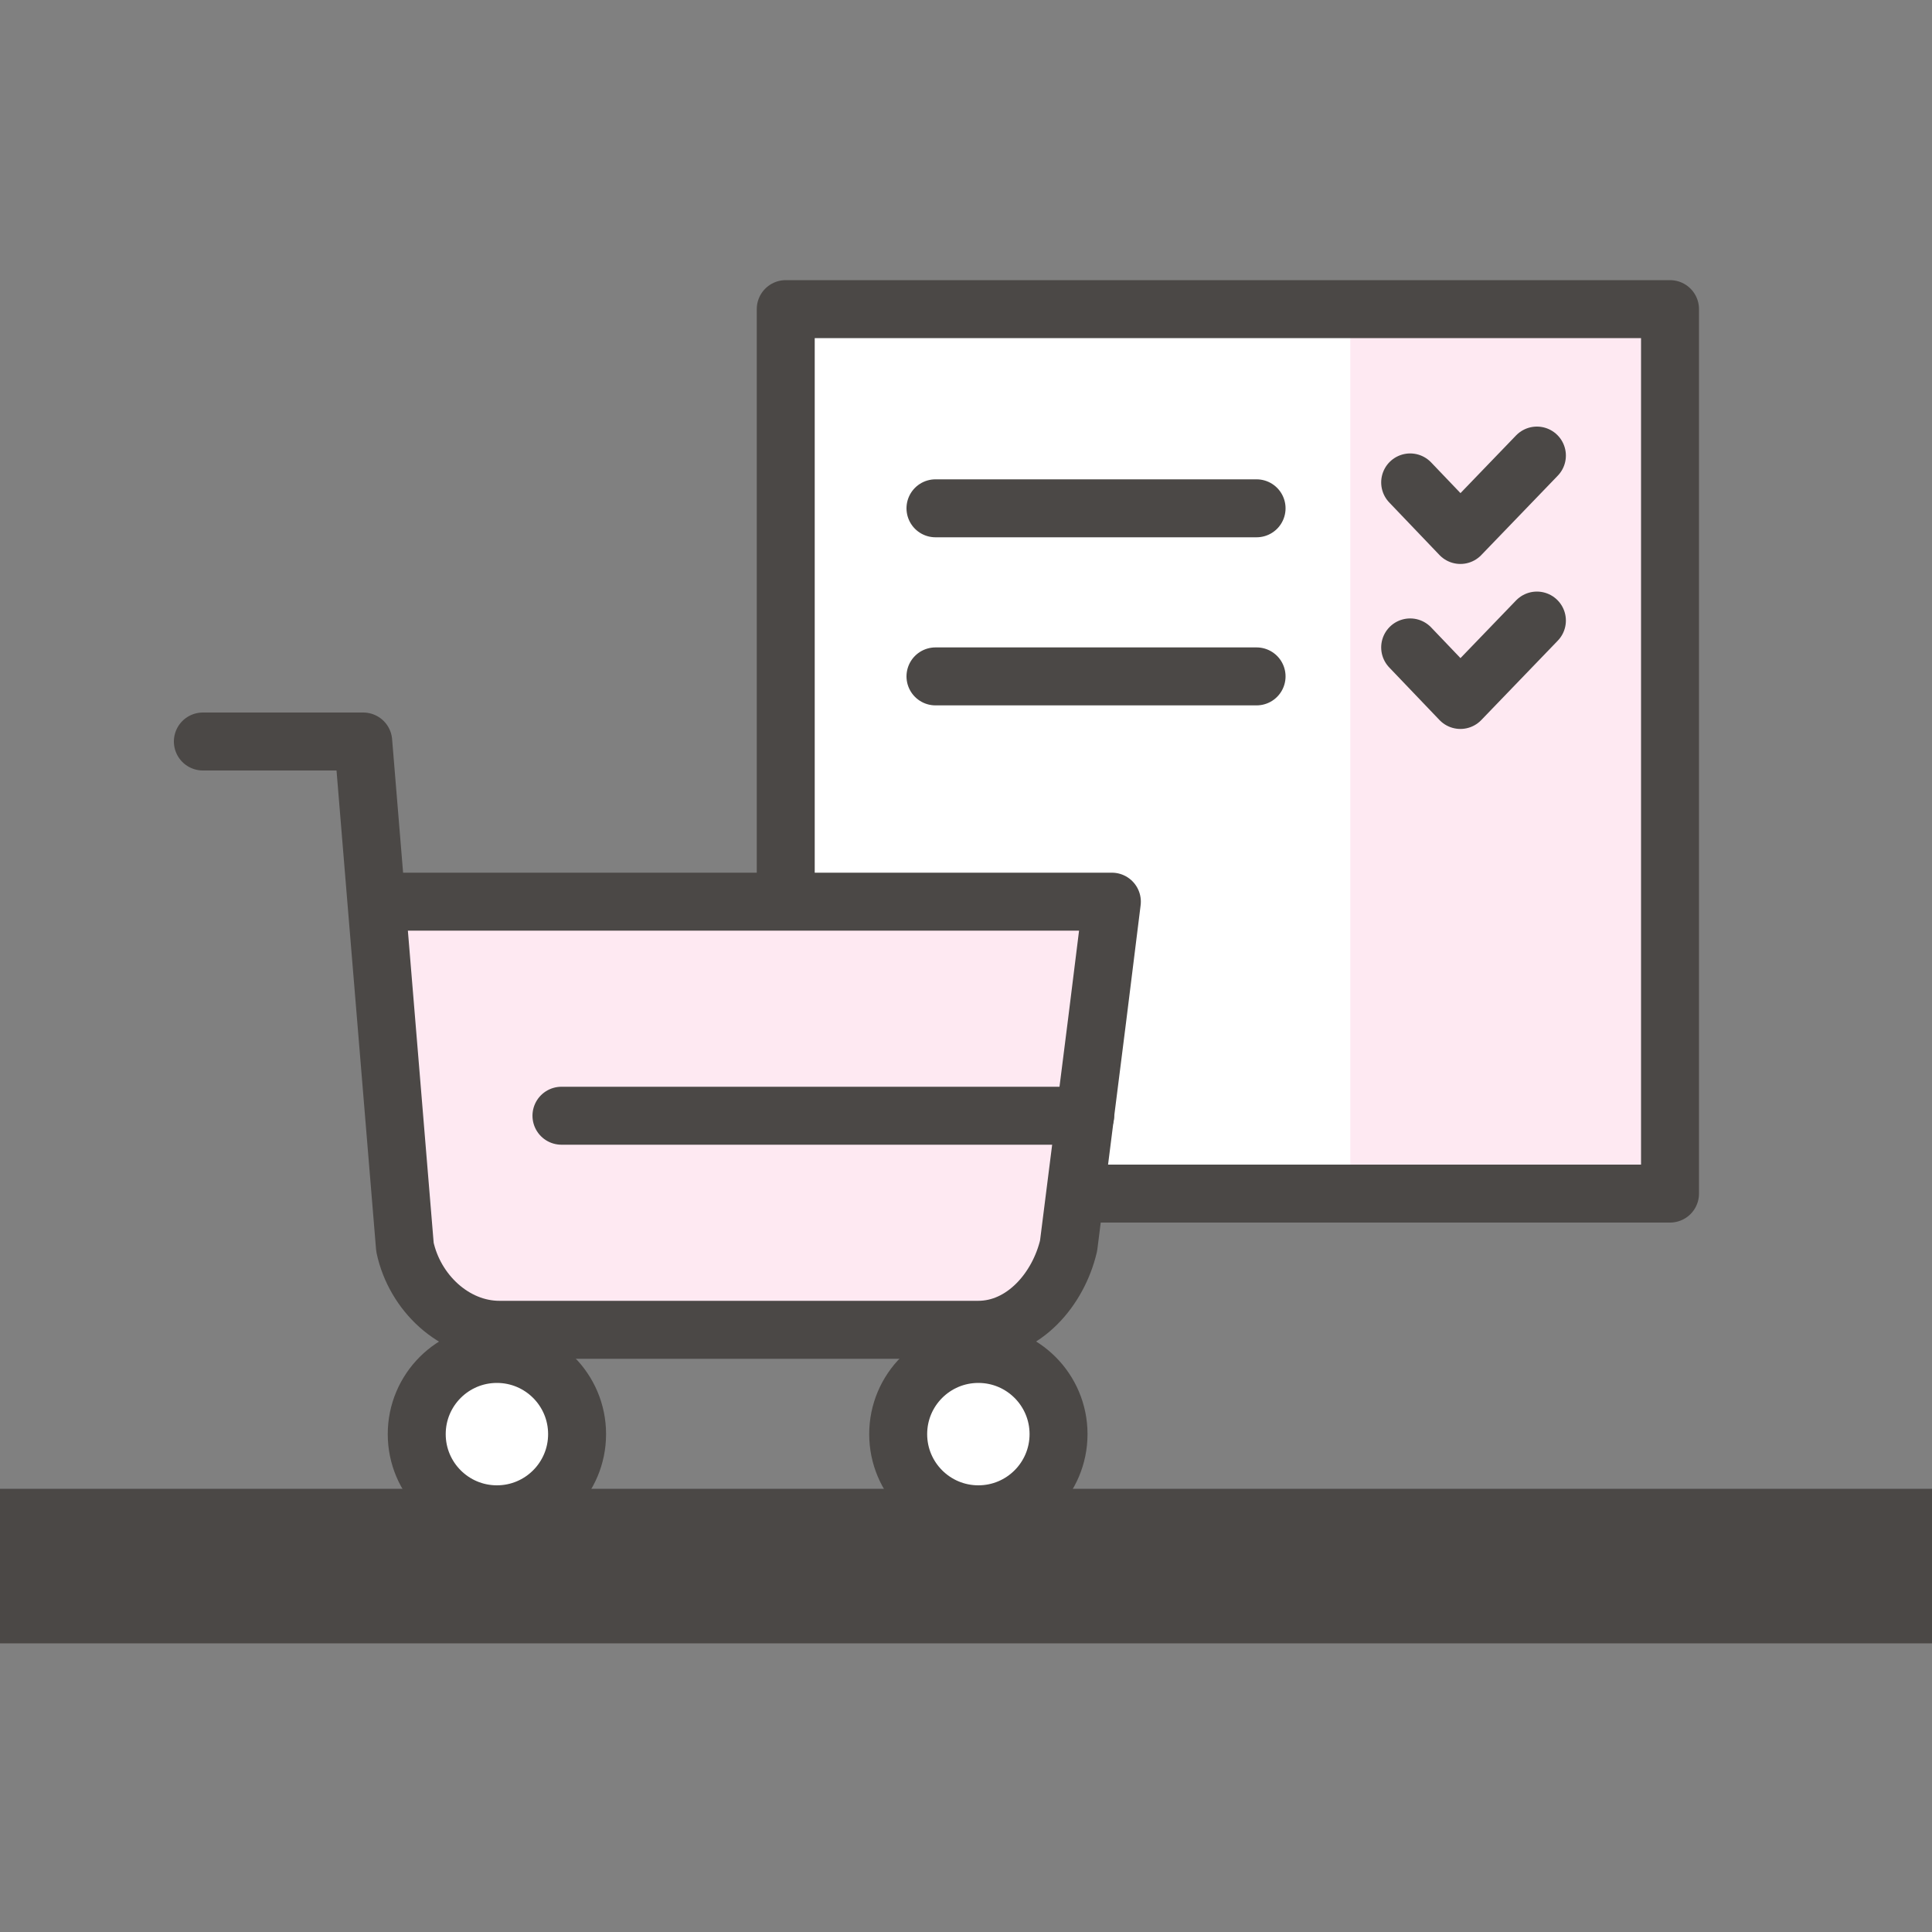 <svg width="100" height="100" viewBox="0 0 100 100" fill="none" xmlns="http://www.w3.org/2000/svg">
<rect x="0" y="0" width="100" height="100" fill="#808080" stroke="none"/>
<g clip-path="url(#clip0_1081_17472)">
<g clip-path="url(#clip1_1081_17472)">
<path d="M86.44 16.46H40.67V62.24H86.44V16.46Z" fill="white"/>
<path d="M48.42 26.31H65.04" stroke="#4B4846" stroke-width="3" stroke-linecap="round" stroke-linejoin="round"/>
<path d="M48.42 35.01H65.04" stroke="#4B4846" stroke-width="3" stroke-linecap="round" stroke-linejoin="round"/>
<path d="M85.821 16.46H69.891V62.24H85.821V16.46Z" fill="#FEE9F2"/>
<path d="M72.99 24.97L75.59 27.69L79.55 23.58" stroke="#4B4846" stroke-width="3" stroke-linecap="round" stroke-linejoin="round"/>
<path d="M72.99 33.51L75.59 36.23L79.55 32.12" stroke="#4B4846" stroke-width="3" stroke-linecap="round" stroke-linejoin="round"/>
<path d="M86.44 16H40.67V61.78H86.44V16Z" stroke="#4B4846" stroke-width="3" stroke-linecap="round" stroke-linejoin="round"/>
<path d="M25.72 78.38C28.012 78.38 29.87 76.522 29.87 74.23C29.87 71.938 28.012 70.08 25.72 70.08C23.428 70.08 21.57 71.938 21.57 74.23C21.57 76.522 23.428 78.38 25.72 78.38Z" fill="white" stroke="#4B4846" stroke-width="3" stroke-linecap="round" stroke-linejoin="round"/>
<path d="M50.64 78.38C52.932 78.38 54.79 76.522 54.79 74.23C54.79 71.938 52.932 70.08 50.64 70.08C48.348 70.08 46.49 71.938 46.49 74.23C46.49 76.522 48.348 78.38 50.64 78.38Z" fill="white" stroke="#4B4846" stroke-width="3" stroke-linecap="round" stroke-linejoin="round"/>
<path d="M26.291 46.67H57.55L56.791 52.78L55.31 64.48C54.781 66.74 52.98 68.83 50.63 68.83H25.851C23.5 68.83 21.451 66.91 20.96 64.55L19.48 46.64L26.291 46.67Z" fill="#FEE9F2"/>
<path d="M29.061 57.75H56.17" stroke="#4B4846" stroke-width="3" stroke-linecap="round" stroke-linejoin="round"/>
<path d="M10.5 38.38H18.8L19.48 46.64L20.96 64.55C21.46 66.91 23.5 68.83 25.85 68.83H50.63C52.98 68.83 54.78 66.74 55.31 64.48L56.79 52.78L57.55 46.67H19.49" stroke="#4B4846" stroke-width="3" stroke-linecap="round" stroke-linejoin="round"/>
<path d="M0 81.06H100.03" stroke="#4B4846" stroke-width="8" stroke-miterlimit="10"/>
</g>
</g>
<defs>
<clipPath id="clip0_1081_17472">
<rect width="100" height="100" fill="white"/>
</clipPath>
<clipPath id="clip1_1081_17472">
<rect width="100.03" height="100.03" fill="white"/>
</clipPath>
</defs>
</svg>
